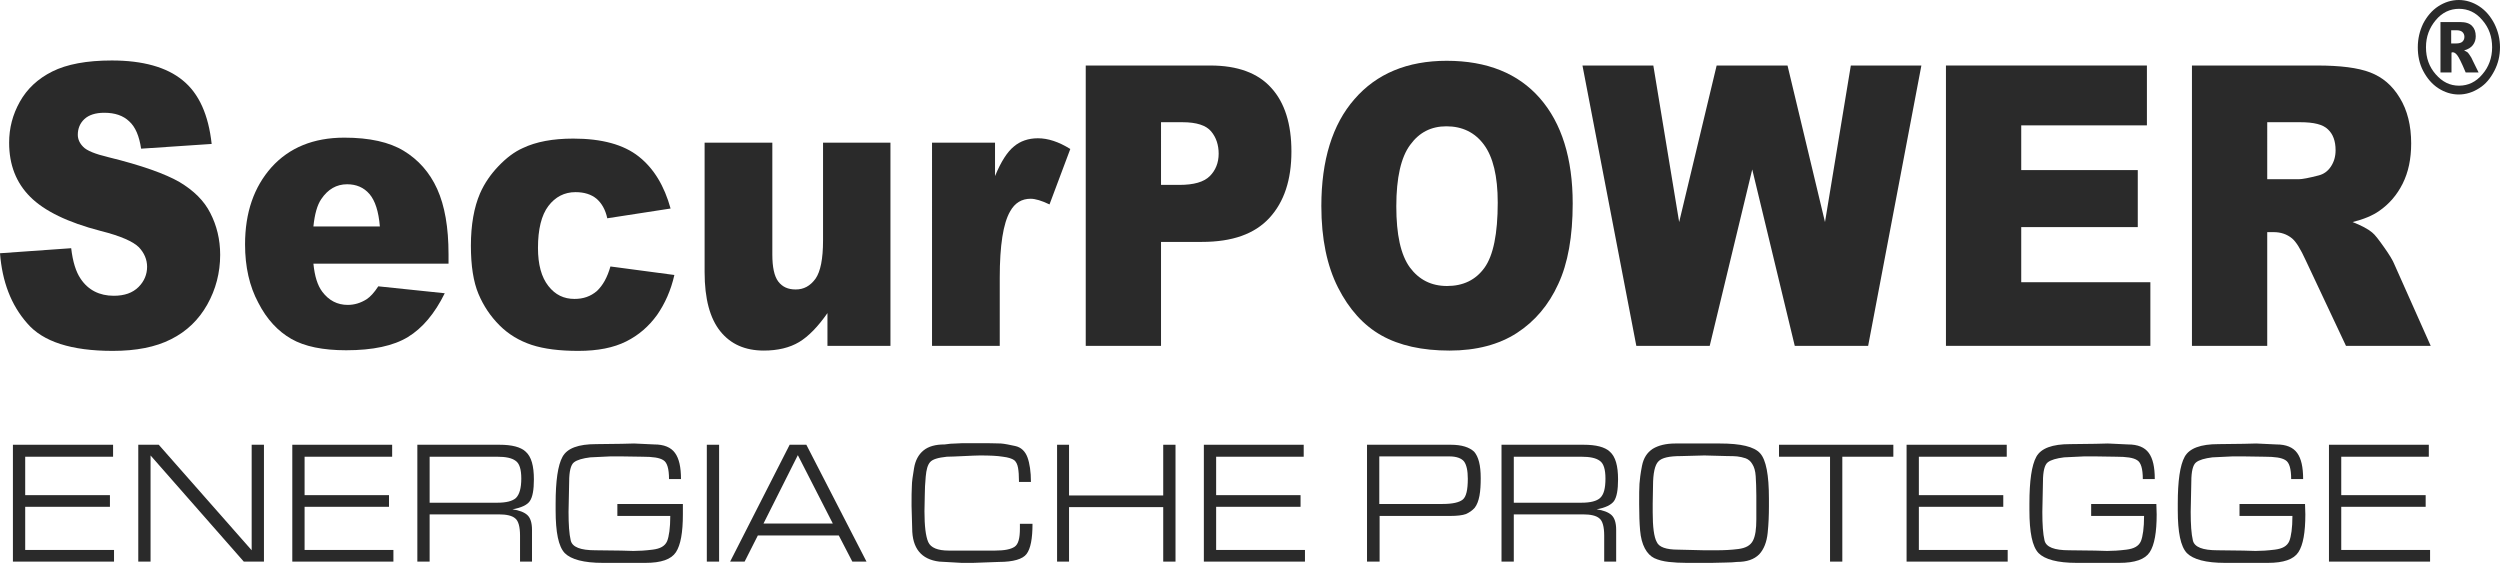 <?xml version="1.0" encoding="utf-8"?>
<!-- Generator: Adobe Illustrator 27.9.1, SVG Export Plug-In . SVG Version: 6.00 Build 0)  -->
<svg version="1.1" id="Livello_1" xmlns="http://www.w3.org/2000/svg" xmlns:xlink="http://www.w3.org/1999/xlink" x="0px" y="0px"
	 viewBox="0 0 793.7 178.7" style="enable-background:new 0 0 793.7 178.7;" xml:space="preserve">
<style type="text/css">
	.st0{fill:#2A2A2A;}
</style>
<g>
	<g>
		<path class="st0" d="M0,80.4l22.6-1.6c0.5,4.3,1.5,7.5,3,9.7c2.4,3.6,6,5.4,10.5,5.4c3.4,0,6-0.9,7.9-2.8c1.8-1.8,2.7-4,2.7-6.4
			c0-2.3-0.9-4.4-2.6-6.2c-1.8-1.8-5.8-3.6-12.2-5.2C21.5,70.6,14.1,67,9.6,62.5C5.1,58,2.9,52.3,2.9,45.3c0-4.6,1.1-8.9,3.4-13
			c2.3-4.1,5.7-7.3,10.3-9.6c4.6-2.3,10.9-3.5,18.9-3.5c9.8,0,17.4,2.1,22.5,6.3c5.2,4.2,8.2,11,9.2,20.2l-22.4,1.5
			c-0.6-4-1.8-6.9-3.8-8.7c-1.9-1.8-4.5-2.7-7.9-2.7c-2.8,0-4.9,0.7-6.3,2c-1.4,1.3-2.1,3-2.1,5c0,1.4,0.6,2.7,1.7,3.8
			c1.1,1.2,3.8,2.3,8,3.3C45,52.5,52.5,55.2,57,57.8c4.5,2.7,7.8,5.9,9.8,9.9c2,3.9,3.1,8.3,3.1,13.2c0,5.7-1.4,11-4.1,15.8
			c-2.7,4.8-6.5,8.5-11.5,11c-4.9,2.5-11.1,3.7-18.5,3.7c-13.1,0-22.2-2.9-27.2-8.8C3.5,96.8,0.7,89.4,0,80.4"/>
		<path class="st0" d="M120.6,71.9c-0.4-4.8-1.5-8.2-3.3-10.3c-1.8-2.1-4.2-3.1-7.1-3.1c-3.4,0-6.1,1.6-8.2,4.7
			c-1.3,1.9-2.1,4.8-2.5,8.7H120.6z M142.3,83.7H99.5c0.4,4,1.3,6.9,2.8,8.9c2.1,2.8,4.8,4.2,8.1,4.2c2.1,0,4.1-0.6,6-1.8
			c1.2-0.8,2.4-2.1,3.7-4.1l21.1,2.2c-3.2,6.5-7.1,11.1-11.7,13.9c-4.6,2.8-11.1,4.2-19.6,4.2c-7.4,0-13.2-1.2-17.4-3.6
			c-4.2-2.4-7.8-6.2-10.5-11.5c-2.8-5.2-4.2-11.4-4.2-18.5c0-10.1,2.8-18.2,8.4-24.5c5.6-6.2,13.3-9.4,23.1-9.4
			c8,0,14.3,1.4,18.9,4.2c4.6,2.8,8.2,6.8,10.6,12.1c2.4,5.3,3.6,12.2,3.6,20.7V83.7z"/>
		<path class="st0" d="M193.8,84.6l20.3,2.7c-1.1,4.9-3,9.1-5.5,12.7c-2.6,3.6-5.8,6.4-9.8,8.4c-4,2-9,3-15.2,3
			c-5.9,0-10.8-0.6-14.8-1.9c-3.9-1.3-7.3-3.3-10.2-6.2c-2.9-2.9-5.1-6.2-6.7-10c-1.6-3.8-2.4-8.9-2.4-15.3c0-6.6,1-12.2,2.9-16.6
			c1.4-3.2,3.4-6.1,5.9-8.7c2.5-2.6,5-4.5,7.7-5.7c4.2-2,9.5-3,16-3c9.1,0,16,1.9,20.8,5.7c4.8,3.8,8.1,9.3,10.1,16.5l-20.1,3.1
			c-0.6-2.8-1.8-4.8-3.4-6.2c-1.7-1.4-3.9-2.1-6.7-2.1c-3.5,0-6.4,1.5-8.6,4.4c-2.2,2.9-3.3,7.4-3.3,13.3c0,5.3,1.1,9.3,3.3,12.1
			c2.2,2.8,4.9,4.1,8.3,4.1c2.8,0,5.1-0.8,7.1-2.5C191.4,90.6,192.8,88.1,193.8,84.6"/>
		<path class="st0" d="M282.7,109.8h-20V99.4c-3,4.3-6,7.4-9,9.2c-3,1.8-6.8,2.7-11.2,2.7c-5.9,0-10.5-2-13.8-6.1
			c-3.3-4.1-5-10.3-5-18.8V45.3h21.5v35.5c0,4,0.6,6.9,1.9,8.6c1.3,1.7,3.1,2.5,5.5,2.5c2.6,0,4.6-1.1,6.3-3.4
			c1.6-2.3,2.4-6.3,2.4-12.2v-31h21.4V109.8z"/>
		<path class="st0" d="M295.9,45.3h20v10.6c1.9-4.6,3.9-7.7,6-9.4c2-1.7,4.6-2.6,7.6-2.6c3.2,0,6.6,1.1,10.3,3.4l-6.6,17.6
			c-2.5-1.2-4.5-1.8-6-1.8c-2.8,0-5,1.3-6.5,4c-2.2,3.8-3.3,10.8-3.3,21.1v21.6h-21.5V45.3z"/>
		<path class="st0" d="M368.6,58.7h5.8c4.6,0,7.8-0.9,9.7-2.8c1.8-1.8,2.8-4.2,2.8-7.1c0-2.8-0.8-5.2-2.4-7.1
			c-1.6-1.9-4.6-2.9-9.1-2.9h-6.8V58.7z M344.7,20.8h39.6c8.6,0,15.1,2.4,19.3,7.1c4.3,4.7,6.4,11.5,6.4,20.2c0,9-2.3,16-7,21.1
			c-4.7,5.1-11.8,7.6-21.4,7.6h-13v33h-23.9V20.8z"/>
		<path class="st0" d="M443.3,65.5c0,9,1.4,15.4,4.3,19.4c2.9,3.9,6.8,5.9,11.8,5.9c5.1,0,9.1-1.9,11.9-5.8
			c2.8-3.9,4.2-10.8,4.2-20.7c0-8.4-1.5-14.5-4.4-18.4c-2.9-3.9-6.9-5.8-11.9-5.8c-4.8,0-8.6,1.9-11.5,5.9
			C444.8,49.9,443.3,56.4,443.3,65.5 M419.5,65.4c0-14.5,3.5-25.9,10.5-33.9c7-8.1,16.8-12.2,29.3-12.2c12.8,0,22.7,4,29.6,11.9
			c6.9,7.9,10.4,19.1,10.4,33.4c0,10.4-1.5,19-4.6,25.6c-3,6.6-7.4,11.8-13.1,15.5c-5.7,3.7-12.9,5.6-21.4,5.6
			c-8.7,0-15.9-1.6-21.6-4.8c-5.7-3.2-10.3-8.3-13.8-15.2C421.3,84.4,419.5,75.8,419.5,65.4"/>
	</g>
	<polygon class="st0" points="502.4,20.8 524.9,20.8 533.1,70.5 545,20.8 567.5,20.8 579.4,70.5 587.6,20.8 610,20.8 593.1,109.8 
		569.8,109.8 556.3,53.8 542.8,109.8 519.5,109.8 	"/>
	<polygon class="st0" points="617.8,20.8 681.6,20.8 681.6,39.8 641.7,39.8 641.7,54 678.7,54 678.7,72.1 641.7,72.1 641.7,89.6 
		682.7,89.6 682.7,109.8 617.8,109.8 	"/>
	<g>
		<path class="st0" d="M719.8,56.9h10c1.1,0,3.2-0.4,6.3-1.2c1.6-0.4,2.9-1.3,3.9-2.8c1-1.5,1.5-3.2,1.5-5.2c0-2.9-0.8-5.1-2.4-6.6
			c-1.6-1.6-4.5-2.3-8.9-2.3h-10.4V56.9z M695.9,109.8v-89h39.7c7.4,0,13,0.7,16.9,2.2c3.9,1.5,7,4.1,9.4,8.1
			c2.4,3.9,3.6,8.8,3.6,14.4c0,5-0.9,9.2-2.7,12.8c-1.8,3.6-4.3,6.5-7.5,8.7c-2,1.4-4.8,2.6-8.4,3.5c2.8,1.1,4.9,2.2,6.2,3.3
			c0.9,0.7,2.1,2.3,3.8,4.7c1.7,2.4,2.8,4.2,3.3,5.5l11.5,25.8h-26.9L732,82.6c-1.6-3.5-3-5.8-4.3-6.9c-1.7-1.4-3.7-2-5.8-2h-2.1
			v36.1H695.9z"/>
		<path class="st0" d="M778.2,13.8h1.5c1,0,1.7-0.2,2.1-0.6c0.4-0.4,0.6-0.9,0.6-1.5c0-0.6-0.2-1.1-0.6-1.5c-0.4-0.4-1.1-0.6-2-0.6
			h-1.6V13.8z M774.8,7h6.2c1.8,0,3,0.4,3.8,1.2c0.8,0.8,1.2,1.9,1.2,3.3c0,1.1-0.3,2-0.9,2.8c-0.6,0.8-1.6,1.4-2.8,1.7
			c0.5,0.2,0.9,0.5,1.2,0.7c0.3,0.4,0.7,0.9,1.1,1.6c0,0.1,0.8,1.6,2.3,4.7h-4.1c-1.3-3.1-2.2-4.9-2.7-5.5c-0.5-0.6-0.9-0.9-1.4-0.9
			c-0.1,0-0.2,0-0.4,0.1v6.3h-3.5V7z M791.2,15c0-3.3-1-6.2-3.1-8.6c-2-2.4-4.5-3.6-7.4-3.6c-2.9,0-5.4,1.2-7.4,3.6
			c-2,2.4-3.1,5.2-3.1,8.6c0,3.4,1,6.2,3.1,8.6c2.1,2.4,4.5,3.6,7.4,3.6c2.9,0,5.4-1.2,7.4-3.6C790.1,21.3,791.2,18.4,791.2,15
			 M793.7,15c0,2.7-0.6,5.2-1.8,7.5c-1.2,2.3-2.7,4.2-4.8,5.5c-2,1.3-4.2,2-6.5,2c-2.3,0-4.5-0.7-6.5-2c-2-1.3-3.6-3.2-4.8-5.5
			c-1.2-2.3-1.7-4.8-1.7-7.5c0-2.7,0.6-5.2,1.7-7.5c1.2-2.3,2.8-4.2,4.8-5.5c2-1.3,4.2-2,6.5-2c2.3,0,4.5,0.7,6.5,2
			c2,1.3,3.6,3.2,4.8,5.5C793.1,9.9,793.7,12.4,793.7,15"/>
	</g>
	<polygon class="st0" points="4.1,141.2 4.1,178.3 36.2,178.3 36.2,174.6 8,174.6 8,160.9 34.9,160.9 34.9,157.2 8,157.2 8,145 
		35.9,145 35.9,141.2 	"/>
	<polygon class="st0" points="79.9,141.2 79.9,174.7 50.4,141.2 43.9,141.2 43.9,178.3 47.8,178.3 47.8,144.6 77.4,178.3 
		83.8,178.3 83.8,141.2 	"/>
	<polygon class="st0" points="92.8,141.2 92.8,178.3 124.9,178.3 124.9,174.6 96.7,174.6 96.7,160.9 123.5,160.9 123.5,157.2 
		96.7,157.2 96.7,145 124.5,145 124.5,141.2 	"/>
	<g>
		<path class="st0" d="M165.5,151.9c0-2.9-0.6-4.8-1.8-5.6c-1.2-0.9-3.1-1.3-5.9-1.3h-21.4v14.6h21.5c2.8,0,4.8-0.5,5.9-1.5
			C164.9,157,165.5,155,165.5,151.9 M169.5,152.2c0,3.3-0.4,5.6-1.3,6.9c-0.8,1.2-2.7,2.1-5.5,2.6c2.1,0.3,3.7,0.9,4.7,1.8
			c1,0.9,1.5,2.5,1.5,4.7v10.1h-3.8V170c0-2.7-0.5-4.6-1.5-5.4c-1-0.9-2.8-1.3-5.3-1.3h-21.9v15h-3.9v-37.1h26.1
			c3.9,0,6.7,0.7,8.3,2.2C168.7,145,169.5,147.9,169.5,152.2"/>
		<path class="st0" d="M195.9,160h20.9l0,3.3c0,5.7-0.7,9.7-2.2,12c-1.5,2.3-4.7,3.4-9.7,3.4H197h-5.6c-6.1,0-10.1-1.1-12.1-3.1
			c-2-2.1-2.9-6.6-2.9-13.6v-2.1c0-7.2,0.7-12.2,2.2-14.9c1.5-2.7,5-4,10.7-4l8.1-0.1l3.9-0.1l6.4,0.3c3.1,0,5.3,0.9,6.6,2.7
			c1.3,1.8,1.9,4.5,1.9,8.3h-3.8c0-3.3-0.6-5.3-1.8-6c-1.2-0.8-3.4-1.1-6.6-1.1l-6.5-0.1l-3.8,0l-6.3,0.3c-2.4,0.3-4.2,0.8-5.2,1.6
			c-1,0.8-1.5,2.9-1.5,6.1l-0.2,9.6c0,4,0.2,7,0.7,9.1c0.5,2.1,3.1,3.1,7.8,3.1l8.2,0.1l3.5,0.1h0.7c1.5,0,3.4-0.1,5.8-0.4
			c2.4-0.3,3.9-1.1,4.6-2.7c0.6-1.5,1-4.2,1-8h-16.8V160z"/>
	</g>
	<rect x="224.4" y="141.2" class="st0" width="3.9" height="37.1"/>
	<path class="st0" d="M253.3,144.5l11.1,21.7h-22L253.3,144.5z M250.7,141.2l-18.9,37.1h4.6l4.2-8.3h25.7l4.3,8.3h4.5l-19.1-37.1
		H250.7z"/>
	<g>
		<path class="st0" d="M317.2,178.4l-8.3,0.3h-3.6l-7.1-0.4c-5.7-0.7-8.6-4.2-8.6-10.6l-0.2-7.1c0-2.8,0-4.9,0.1-6.3
			c0-1.4,0.3-3.3,0.7-5.7c0.4-2.4,1.4-4.3,3-5.6c1.6-1.3,3.8-1.9,6.7-1.9c1.3-0.2,2.5-0.3,3.6-0.3c1.1-0.1,2.5-0.1,4-0.1h1.2h4.6
			c1.9,0,3.4,0.1,4.5,0.1c1.2,0.1,2.7,0.4,4.5,0.8c1.9,0.4,3.2,1.7,3.9,3.6c0.7,1.9,1.1,4.6,1.1,7.8h-3.8v-0.3
			c0-1.7-0.1-3.1-0.3-4.2c-0.2-1.1-0.6-1.9-1.2-2.4c-0.7-0.5-1.9-0.9-3.6-1.1c-1.8-0.3-4.2-0.4-7.3-0.4c-1.2,0-2.9,0.1-5.2,0.2
			c-2.3,0.1-4.1,0.2-5.3,0.2c-2.8,0.3-4.5,0.8-5.3,1.7c-0.8,0.9-1.2,2.4-1.4,4.6c-0.2,2.2-0.3,4.1-0.3,5.9c0,1.8-0.1,3.4-0.1,5.1
			c0,4.7,0.4,8,1.2,9.8c0.8,1.8,3,2.7,6.5,2.7h7.5h7.2c3,0,5-0.4,6.2-1.2c1.2-0.8,1.7-2.7,1.7-5.8v-1.5h4c0,4.7-0.6,7.9-1.9,9.6
			C324.7,177.5,321.7,178.4,317.2,178.4"/>
	</g>
	<polygon class="st0" points="369.3,141.2 369.3,157.3 339.4,157.3 339.4,141.2 335.6,141.2 335.6,178.3 339.4,178.3 339.4,161 
		369.3,161 369.3,178.3 373.2,178.3 373.2,141.2 	"/>
	<polygon class="st0" points="382.2,141.2 382.2,178.3 414.3,178.3 414.3,174.6 386.1,174.6 386.1,160.9 412.9,160.9 412.9,157.2 
		386.1,157.2 386.1,145 413.9,145 413.9,141.2 	"/>
	<g>
		<path class="st0" d="M466,152c0-2.6-0.4-4.4-1.2-5.5c-0.8-1-2.4-1.6-4.6-1.6h-22.3v15.1H458c3.2,0,5.3-0.5,6.4-1.4
			C465.5,157.7,466,155.5,466,152 M470.1,151.8c0,2.1-0.1,4-0.4,5.6c-0.3,1.6-0.8,2.9-1.5,3.8c-0.8,0.9-1.7,1.5-2.8,2
			c-1.1,0.4-2.8,0.6-5,0.6h-22.4v14.5H434v-37.1h26.6c3.5,0,5.9,0.8,7.4,2.2C469.4,145,470.1,147.7,470.1,151.8"/>
		<path class="st0" d="M509.7,151.9c0-2.9-0.6-4.8-1.8-5.6c-1.2-0.9-3.1-1.3-5.9-1.3h-21.4v14.6h21.5c2.8,0,4.8-0.5,5.9-1.5
			C509.2,157,509.7,155,509.7,151.9 M513.7,152.2c0,3.3-0.4,5.6-1.3,6.9c-0.9,1.2-2.7,2.1-5.5,2.6c2.1,0.3,3.7,0.9,4.7,1.8
			c1,0.9,1.5,2.5,1.5,4.7v10.1h-3.8V170c0-2.7-0.5-4.6-1.5-5.4c-1-0.9-2.8-1.3-5.3-1.3h-21.9v15h-3.9v-37.1h26.1
			c3.9,0,6.7,0.7,8.3,2.2C512.9,145,513.7,147.9,513.7,152.2"/>
		<path class="st0" d="M532.7,174.5l8.3,0.2h3h1c2.3,0,4.6-0.1,6.9-0.4c2.3-0.3,3.8-1.1,4.6-2.6c0.8-1.5,1.1-3.8,1.1-6.8v-7.6
			c0-2.3-0.1-4.4-0.2-6.1s-0.5-3-1.1-3.9c-0.5-0.9-1.3-1.5-2.1-1.8c-0.9-0.3-1.8-0.5-2.7-0.6c-0.9-0.1-1.9-0.1-2.9-0.1l-7.5-0.2
			l-7.4,0.2c-3.7,0-6.1,0.5-7.2,1.7c-1.1,1.1-1.7,3.7-1.7,7.8l-0.1,5.6v2.7c0,4.7,0.4,7.9,1.3,9.5
			C526.7,173.7,529,174.5,532.7,174.5 M531.9,140.8H546c6.7,0,10.9,1,12.8,3.1c1.9,2.1,2.8,6.9,2.8,14.4v1.3v1.2
			c0,2.7-0.1,5.5-0.4,8.4c-0.3,2.9-1.2,5.2-2.7,6.8c-1.6,1.6-3.9,2.4-7,2.4c-1,0.1-2.2,0.2-3.7,0.2c-1.5,0-2.9,0.1-4.3,0.1h-7.2
			h-0.9c-2,0-3.8-0.1-5.6-0.3c-1.8-0.2-3.3-0.6-4.6-1.2c-1.2-0.6-2.2-1.6-3-3.1c-0.8-1.5-1.3-3.4-1.5-5.7c-0.2-2.3-0.3-5.1-0.3-8.3
			c0-3,0-5.2,0.1-6.5c0.1-1.3,0.3-3.2,0.8-5.7c0.5-2.5,1.6-4.2,3.4-5.4C526.5,141.4,528.9,140.8,531.9,140.8"/>
	</g>
	<polygon class="st0" points="564.8,141.2 564.8,145 581,145 581,178.3 584.9,178.3 584.9,145 601.1,145 601.1,141.2 	"/>
	<polygon class="st0" points="605.3,141.2 605.3,178.3 637.4,178.3 637.4,174.6 609.2,174.6 609.2,160.9 636,160.9 636,157.2 
		609.2,157.2 609.2,145 637.1,145 637.1,141.2 	"/>
	<g>
		<path class="st0" d="M663.7,160h20.9l0.1,3.3c0,5.7-0.7,9.7-2.2,12c-1.5,2.3-4.7,3.4-9.7,3.4h-7.9h-5.6c-6.1,0-10.1-1.1-12.1-3.1
			c-2-2.1-2.9-6.6-2.9-13.6v-2.1c0-7.2,0.7-12.2,2.2-14.9c1.5-2.7,5.1-4,10.7-4l8.1-0.1l3.9-0.1l6.4,0.3c3.1,0,5.3,0.9,6.6,2.7
			c1.3,1.8,1.9,4.5,1.9,8.3h-3.8c0-3.3-0.6-5.3-1.8-6c-1.2-0.8-3.4-1.1-6.6-1.1l-6.5-0.1l-3.8,0l-6.3,0.3c-2.4,0.3-4.2,0.8-5.2,1.6
			c-1,0.8-1.5,2.9-1.5,6.1l-0.2,9.6c0,4,0.2,7,0.7,9.1c0.5,2.1,3.1,3.1,7.8,3.1l8.2,0.1l3.5,0.1h0.7c1.5,0,3.4-0.1,5.8-0.4
			c2.4-0.3,3.9-1.1,4.6-2.7c0.6-1.5,1-4.2,1-8h-16.8V160z"/>
		<path class="st0" d="M710.9,160h20.9l0.1,3.3c0,5.7-0.7,9.7-2.2,12c-1.5,2.3-4.7,3.4-9.7,3.4H712h-5.6c-6.1,0-10.1-1.1-12.1-3.1
			c-2-2.1-2.9-6.6-2.9-13.6v-2.1c0-7.2,0.7-12.2,2.2-14.9c1.5-2.7,5.1-4,10.7-4l8.1-0.1l3.9-0.1l6.4,0.3c3.1,0,5.3,0.9,6.6,2.7
			c1.3,1.8,1.9,4.5,1.9,8.3h-3.8c0-3.3-0.6-5.3-1.8-6c-1.2-0.8-3.4-1.1-6.6-1.1l-6.5-0.1l-3.8,0l-6.3,0.3c-2.4,0.3-4.2,0.8-5.2,1.6
			c-1,0.8-1.5,2.9-1.5,6.1l-0.2,9.6c0,4,0.2,7,0.7,9.1c0.5,2.1,3.1,3.1,7.8,3.1l8.2,0.1l3.5,0.1h0.7c1.5,0,3.4-0.1,5.8-0.4
			c2.4-0.3,3.9-1.1,4.6-2.7c0.6-1.5,1-4.2,1-8h-16.8V160z"/>
	</g>
	<polygon class="st0" points="739.4,141.2 739.4,178.3 771.5,178.3 771.5,174.6 743.3,174.6 743.3,160.9 770.1,160.9 770.1,157.2 
		743.3,157.2 743.3,145 771.1,145 771.1,141.2 	"/>
</g>
</svg>
